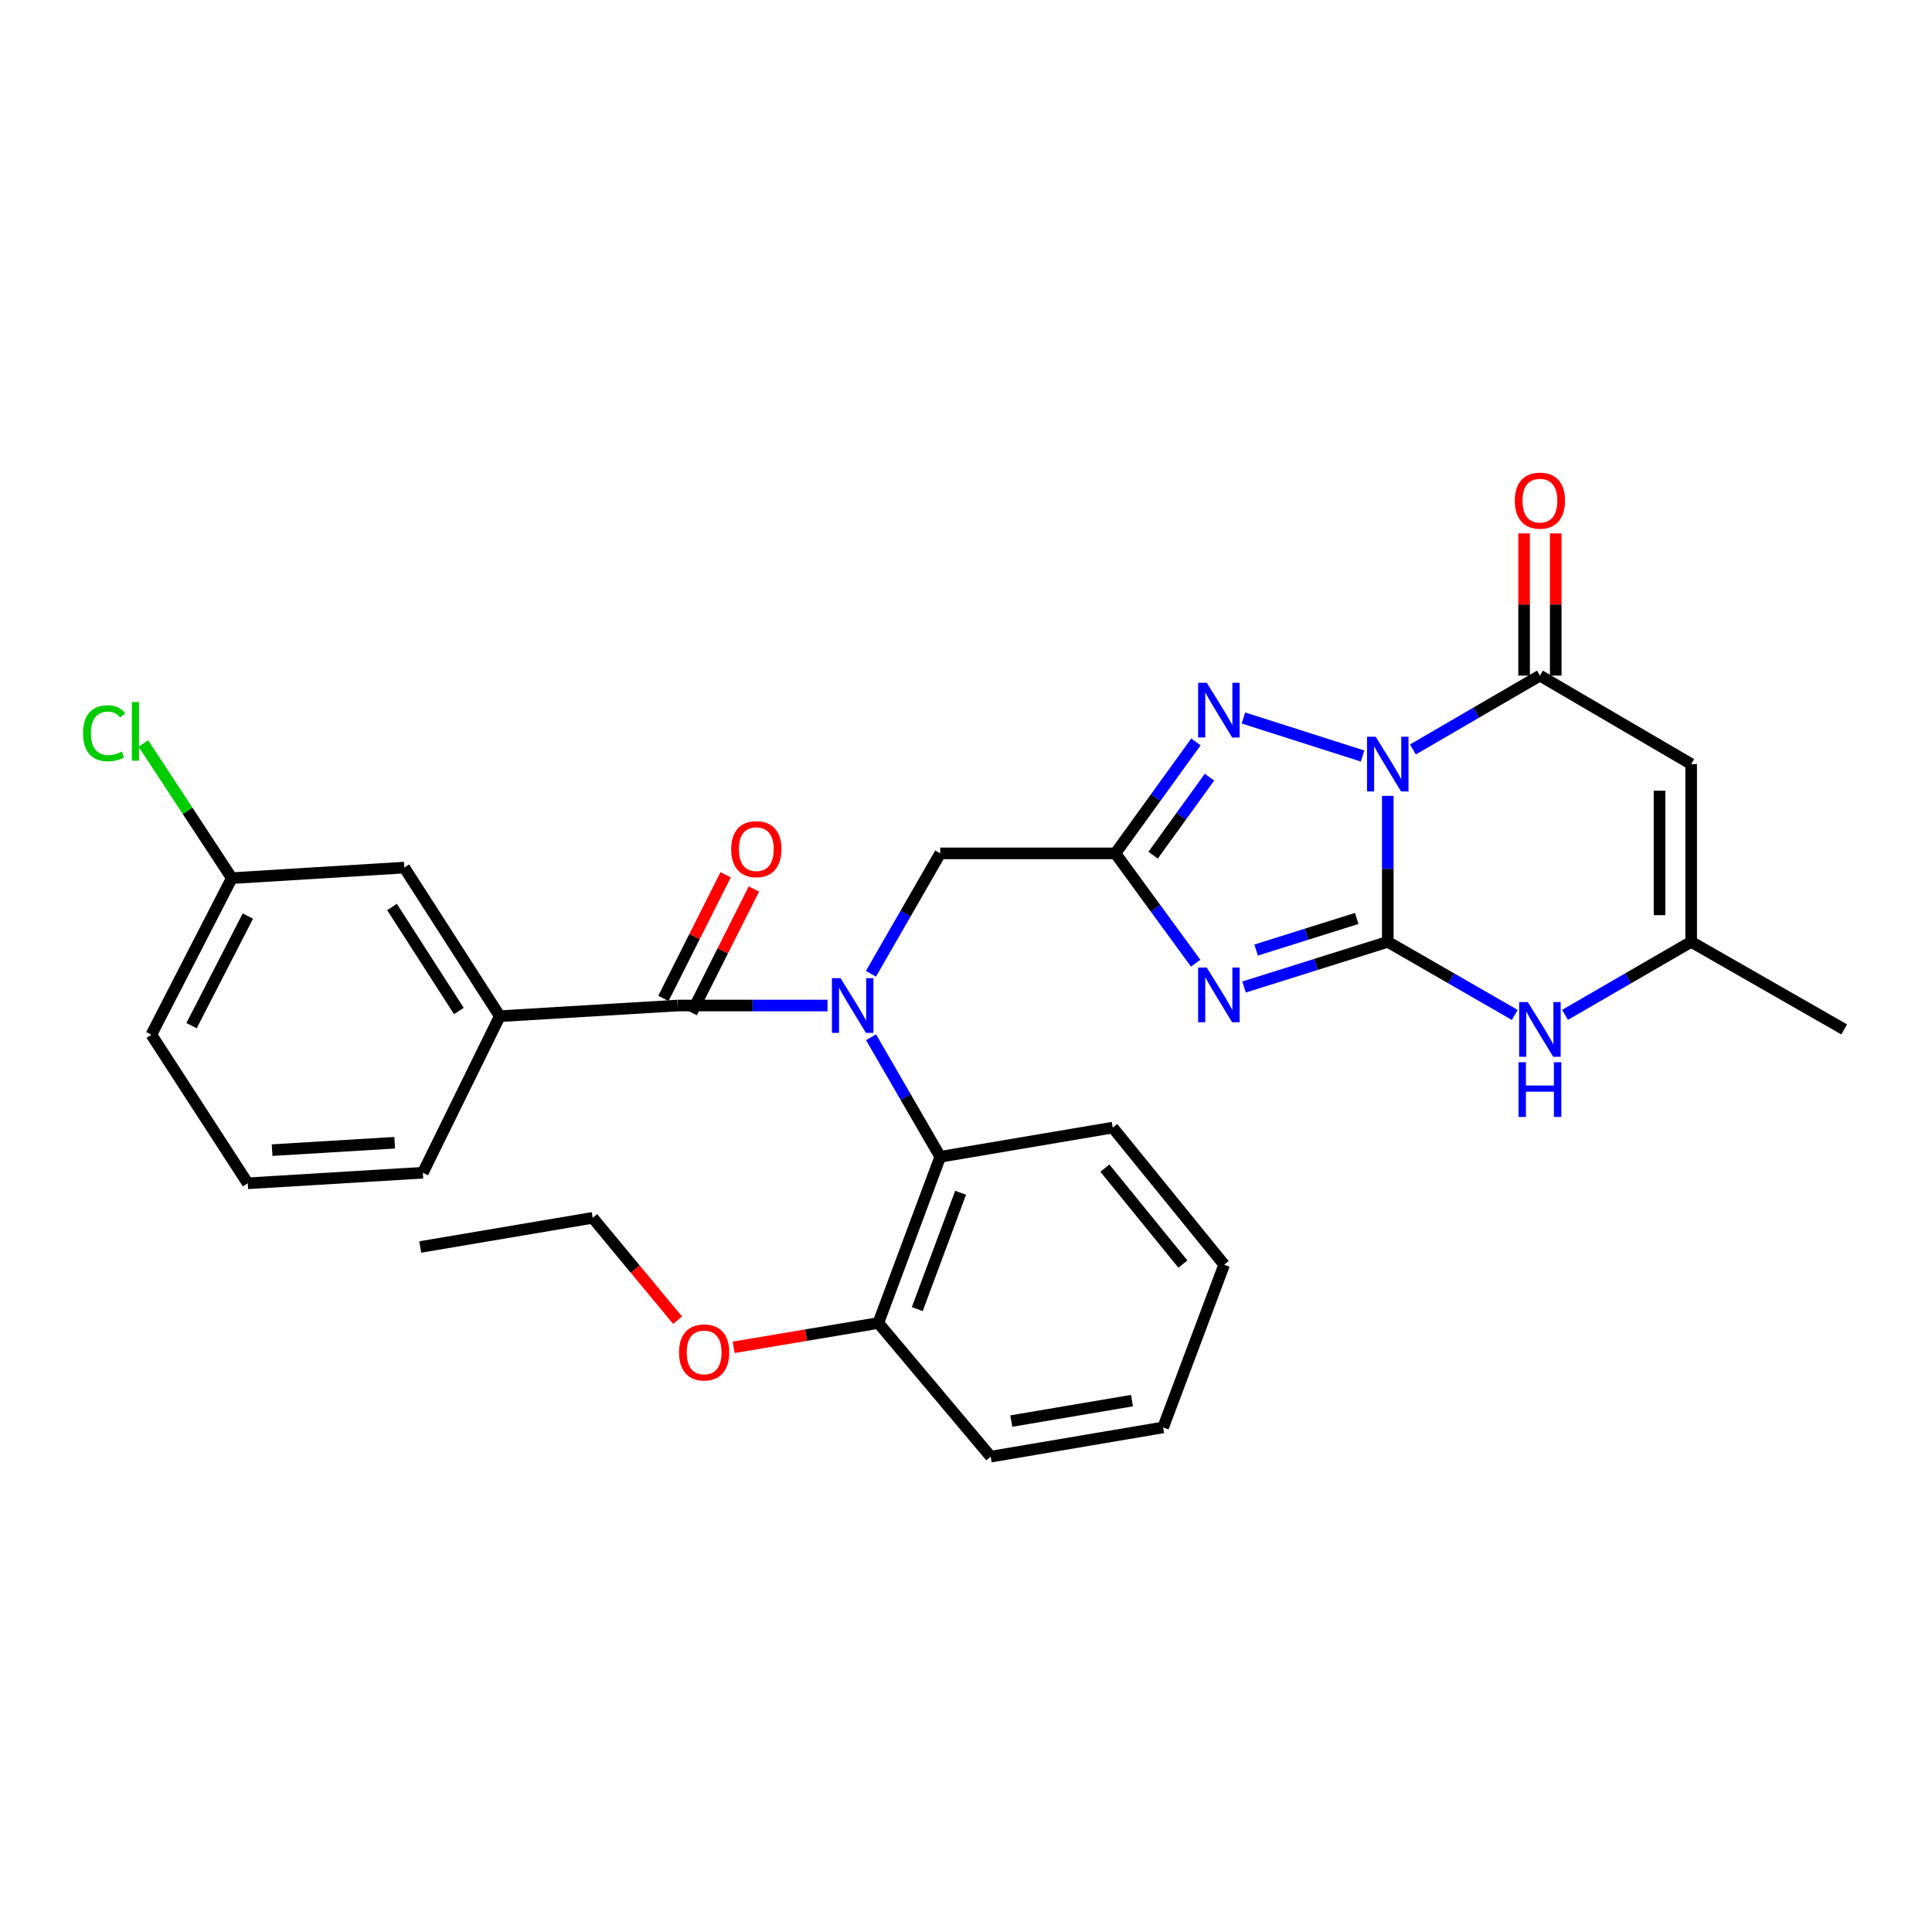 <?xml version='1.0' encoding='iso-8859-1'?>
<svg version='1.1' baseProfile='full'
              xmlns='http://www.w3.org/2000/svg'
                      xmlns:rdkit='http://www.rdkit.org/xml'
                      xmlns:xlink='http://www.w3.org/1999/xlink'
                  xml:space='preserve'
width='1000px' height='1000px' viewBox='0 0 1000 1000'>
<!-- END OF HEADER -->
<rect style='opacity:1.0;fill:#FFFFFF;stroke:none' width='1000' height='1000' x='0' y='0'> </rect>
<path class='bond-0' d='M 718.309,411.942 L 718.309,449.717' style='fill:none;fill-rule:evenodd;stroke:#0000FF;stroke-width:6px;stroke-linecap:butt;stroke-linejoin:miter;stroke-opacity:1' />
<path class='bond-0' d='M 718.309,449.717 L 718.309,487.493' style='fill:none;fill-rule:evenodd;stroke:#000000;stroke-width:6px;stroke-linecap:butt;stroke-linejoin:miter;stroke-opacity:1' />
<path class='bond-3' d='M 705.275,391.319 L 643.584,371.618' style='fill:none;fill-rule:evenodd;stroke:#0000FF;stroke-width:6px;stroke-linecap:butt;stroke-linejoin:miter;stroke-opacity:1' />
<path class='bond-4' d='M 731.326,387.912 L 764.192,368.801' style='fill:none;fill-rule:evenodd;stroke:#0000FF;stroke-width:6px;stroke-linecap:butt;stroke-linejoin:miter;stroke-opacity:1' />
<path class='bond-4' d='M 764.192,368.801 L 797.058,349.69' style='fill:none;fill-rule:evenodd;stroke:#000000;stroke-width:6px;stroke-linecap:butt;stroke-linejoin:miter;stroke-opacity:1' />
<path class='bond-1' d='M 718.309,487.493 L 681.116,499.185' style='fill:none;fill-rule:evenodd;stroke:#000000;stroke-width:6px;stroke-linecap:butt;stroke-linejoin:miter;stroke-opacity:1' />
<path class='bond-1' d='M 681.116,499.185 L 643.922,510.877' style='fill:none;fill-rule:evenodd;stroke:#0000FF;stroke-width:6px;stroke-linecap:butt;stroke-linejoin:miter;stroke-opacity:1' />
<path class='bond-1' d='M 702.241,475.38 L 676.205,483.565' style='fill:none;fill-rule:evenodd;stroke:#000000;stroke-width:6px;stroke-linecap:butt;stroke-linejoin:miter;stroke-opacity:1' />
<path class='bond-1' d='M 676.205,483.565 L 650.17,491.749' style='fill:none;fill-rule:evenodd;stroke:#0000FF;stroke-width:6px;stroke-linecap:butt;stroke-linejoin:miter;stroke-opacity:1' />
<path class='bond-8' d='M 718.309,487.493 L 751.177,506.412' style='fill:none;fill-rule:evenodd;stroke:#000000;stroke-width:6px;stroke-linecap:butt;stroke-linejoin:miter;stroke-opacity:1' />
<path class='bond-8' d='M 751.177,506.412 L 784.046,525.331' style='fill:none;fill-rule:evenodd;stroke:#0000FF;stroke-width:6px;stroke-linecap:butt;stroke-linejoin:miter;stroke-opacity:1' />
<path class='bond-30' d='M 618.88,498.544 L 598.101,470.123' style='fill:none;fill-rule:evenodd;stroke:#0000FF;stroke-width:6px;stroke-linecap:butt;stroke-linejoin:miter;stroke-opacity:1' />
<path class='bond-30' d='M 598.101,470.123 L 577.322,441.701' style='fill:none;fill-rule:evenodd;stroke:#000000;stroke-width:6px;stroke-linecap:butt;stroke-linejoin:miter;stroke-opacity:1' />
<path class='bond-2' d='M 577.322,441.701 L 598.165,412.856' style='fill:none;fill-rule:evenodd;stroke:#000000;stroke-width:6px;stroke-linecap:butt;stroke-linejoin:miter;stroke-opacity:1' />
<path class='bond-2' d='M 598.165,412.856 L 619.008,384.011' style='fill:none;fill-rule:evenodd;stroke:#0000FF;stroke-width:6px;stroke-linecap:butt;stroke-linejoin:miter;stroke-opacity:1' />
<path class='bond-2' d='M 596.847,442.637 L 611.436,422.446' style='fill:none;fill-rule:evenodd;stroke:#000000;stroke-width:6px;stroke-linecap:butt;stroke-linejoin:miter;stroke-opacity:1' />
<path class='bond-2' d='M 611.436,422.446 L 626.026,402.254' style='fill:none;fill-rule:evenodd;stroke:#0000FF;stroke-width:6px;stroke-linecap:butt;stroke-linejoin:miter;stroke-opacity:1' />
<path class='bond-12' d='M 577.322,441.701 L 486.666,441.701' style='fill:none;fill-rule:evenodd;stroke:#000000;stroke-width:6px;stroke-linecap:butt;stroke-linejoin:miter;stroke-opacity:1' />
<path class='bond-7' d='M 797.058,349.69 L 875.342,395.481' style='fill:none;fill-rule:evenodd;stroke:#000000;stroke-width:6px;stroke-linecap:butt;stroke-linejoin:miter;stroke-opacity:1' />
<path class='bond-13' d='M 805.244,349.69 L 805.244,312.884' style='fill:none;fill-rule:evenodd;stroke:#000000;stroke-width:6px;stroke-linecap:butt;stroke-linejoin:miter;stroke-opacity:1' />
<path class='bond-13' d='M 805.244,312.884 L 805.244,276.078' style='fill:none;fill-rule:evenodd;stroke:#FF0000;stroke-width:6px;stroke-linecap:butt;stroke-linejoin:miter;stroke-opacity:1' />
<path class='bond-13' d='M 788.871,349.69 L 788.871,312.884' style='fill:none;fill-rule:evenodd;stroke:#000000;stroke-width:6px;stroke-linecap:butt;stroke-linejoin:miter;stroke-opacity:1' />
<path class='bond-13' d='M 788.871,312.884 L 788.871,276.078' style='fill:none;fill-rule:evenodd;stroke:#FF0000;stroke-width:6px;stroke-linecap:butt;stroke-linejoin:miter;stroke-opacity:1' />
<path class='bond-5' d='M 450.795,504.027 L 468.731,472.864' style='fill:none;fill-rule:evenodd;stroke:#0000FF;stroke-width:6px;stroke-linecap:butt;stroke-linejoin:miter;stroke-opacity:1' />
<path class='bond-5' d='M 468.731,472.864 L 486.666,441.701' style='fill:none;fill-rule:evenodd;stroke:#000000;stroke-width:6px;stroke-linecap:butt;stroke-linejoin:miter;stroke-opacity:1' />
<path class='bond-6' d='M 428.332,520.458 L 389.517,520.458' style='fill:none;fill-rule:evenodd;stroke:#0000FF;stroke-width:6px;stroke-linecap:butt;stroke-linejoin:miter;stroke-opacity:1' />
<path class='bond-6' d='M 389.517,520.458 L 350.701,520.458' style='fill:none;fill-rule:evenodd;stroke:#000000;stroke-width:6px;stroke-linecap:butt;stroke-linejoin:miter;stroke-opacity:1' />
<path class='bond-10' d='M 450.846,536.88 L 468.756,567.816' style='fill:none;fill-rule:evenodd;stroke:#0000FF;stroke-width:6px;stroke-linecap:butt;stroke-linejoin:miter;stroke-opacity:1' />
<path class='bond-10' d='M 468.756,567.816 L 486.666,598.752' style='fill:none;fill-rule:evenodd;stroke:#000000;stroke-width:6px;stroke-linecap:butt;stroke-linejoin:miter;stroke-opacity:1' />
<path class='bond-11' d='M 350.701,520.458 L 258.689,525.98' style='fill:none;fill-rule:evenodd;stroke:#000000;stroke-width:6px;stroke-linecap:butt;stroke-linejoin:miter;stroke-opacity:1' />
<path class='bond-14' d='M 358.014,524.138 L 374.112,492.14' style='fill:none;fill-rule:evenodd;stroke:#000000;stroke-width:6px;stroke-linecap:butt;stroke-linejoin:miter;stroke-opacity:1' />
<path class='bond-14' d='M 374.112,492.14 L 390.209,460.143' style='fill:none;fill-rule:evenodd;stroke:#FF0000;stroke-width:6px;stroke-linecap:butt;stroke-linejoin:miter;stroke-opacity:1' />
<path class='bond-14' d='M 343.387,516.779 L 359.485,484.782' style='fill:none;fill-rule:evenodd;stroke:#000000;stroke-width:6px;stroke-linecap:butt;stroke-linejoin:miter;stroke-opacity:1' />
<path class='bond-14' d='M 359.485,484.782 L 375.582,452.784' style='fill:none;fill-rule:evenodd;stroke:#FF0000;stroke-width:6px;stroke-linecap:butt;stroke-linejoin:miter;stroke-opacity:1' />
<path class='bond-9' d='M 875.342,395.481 L 875.342,487.493' style='fill:none;fill-rule:evenodd;stroke:#000000;stroke-width:6px;stroke-linecap:butt;stroke-linejoin:miter;stroke-opacity:1' />
<path class='bond-9' d='M 858.968,409.283 L 858.968,473.691' style='fill:none;fill-rule:evenodd;stroke:#000000;stroke-width:6px;stroke-linecap:butt;stroke-linejoin:miter;stroke-opacity:1' />
<path class='bond-31' d='M 810.059,525.293 L 842.701,506.393' style='fill:none;fill-rule:evenodd;stroke:#0000FF;stroke-width:6px;stroke-linecap:butt;stroke-linejoin:miter;stroke-opacity:1' />
<path class='bond-31' d='M 842.701,506.393 L 875.342,487.493' style='fill:none;fill-rule:evenodd;stroke:#000000;stroke-width:6px;stroke-linecap:butt;stroke-linejoin:miter;stroke-opacity:1' />
<path class='bond-22' d='M 875.342,487.493 L 954.545,532.821' style='fill:none;fill-rule:evenodd;stroke:#000000;stroke-width:6px;stroke-linecap:butt;stroke-linejoin:miter;stroke-opacity:1' />
<path class='bond-16' d='M 486.666,598.752 L 454.619,684.787' style='fill:none;fill-rule:evenodd;stroke:#000000;stroke-width:6px;stroke-linecap:butt;stroke-linejoin:miter;stroke-opacity:1' />
<path class='bond-16' d='M 497.203,617.373 L 474.77,677.597' style='fill:none;fill-rule:evenodd;stroke:#000000;stroke-width:6px;stroke-linecap:butt;stroke-linejoin:miter;stroke-opacity:1' />
<path class='bond-21' d='M 486.666,598.752 L 575.939,583.643' style='fill:none;fill-rule:evenodd;stroke:#000000;stroke-width:6px;stroke-linecap:butt;stroke-linejoin:miter;stroke-opacity:1' />
<path class='bond-15' d='M 258.689,525.98 L 209.259,449.06' style='fill:none;fill-rule:evenodd;stroke:#000000;stroke-width:6px;stroke-linecap:butt;stroke-linejoin:miter;stroke-opacity:1' />
<path class='bond-15' d='M 237.5,523.294 L 202.899,469.45' style='fill:none;fill-rule:evenodd;stroke:#000000;stroke-width:6px;stroke-linecap:butt;stroke-linejoin:miter;stroke-opacity:1' />
<path class='bond-20' d='M 258.689,525.98 L 218.874,607.003' style='fill:none;fill-rule:evenodd;stroke:#000000;stroke-width:6px;stroke-linecap:butt;stroke-linejoin:miter;stroke-opacity:1' />
<path class='bond-17' d='M 209.259,449.06 L 119.977,454.527' style='fill:none;fill-rule:evenodd;stroke:#000000;stroke-width:6px;stroke-linecap:butt;stroke-linejoin:miter;stroke-opacity:1' />
<path class='bond-19' d='M 454.619,684.787 L 417.184,691.076' style='fill:none;fill-rule:evenodd;stroke:#000000;stroke-width:6px;stroke-linecap:butt;stroke-linejoin:miter;stroke-opacity:1' />
<path class='bond-19' d='M 417.184,691.076 L 379.749,697.365' style='fill:none;fill-rule:evenodd;stroke:#FF0000;stroke-width:6px;stroke-linecap:butt;stroke-linejoin:miter;stroke-opacity:1' />
<path class='bond-24' d='M 454.619,684.787 L 512.791,753.957' style='fill:none;fill-rule:evenodd;stroke:#000000;stroke-width:6px;stroke-linecap:butt;stroke-linejoin:miter;stroke-opacity:1' />
<path class='bond-18' d='M 119.977,454.527 L 97.09,419.671' style='fill:none;fill-rule:evenodd;stroke:#000000;stroke-width:6px;stroke-linecap:butt;stroke-linejoin:miter;stroke-opacity:1' />
<path class='bond-18' d='M 97.09,419.671 L 74.204,384.816' style='fill:none;fill-rule:evenodd;stroke:#00CC00;stroke-width:6px;stroke-linecap:butt;stroke-linejoin:miter;stroke-opacity:1' />
<path class='bond-33' d='M 119.977,454.527 L 78.342,535.55' style='fill:none;fill-rule:evenodd;stroke:#000000;stroke-width:6px;stroke-linecap:butt;stroke-linejoin:miter;stroke-opacity:1' />
<path class='bond-33' d='M 128.295,474.164 L 99.151,530.88' style='fill:none;fill-rule:evenodd;stroke:#000000;stroke-width:6px;stroke-linecap:butt;stroke-linejoin:miter;stroke-opacity:1' />
<path class='bond-26' d='M 350.721,683.353 L 328.752,656.849' style='fill:none;fill-rule:evenodd;stroke:#FF0000;stroke-width:6px;stroke-linecap:butt;stroke-linejoin:miter;stroke-opacity:1' />
<path class='bond-26' d='M 328.752,656.849 L 306.783,630.344' style='fill:none;fill-rule:evenodd;stroke:#000000;stroke-width:6px;stroke-linecap:butt;stroke-linejoin:miter;stroke-opacity:1' />
<path class='bond-23' d='M 218.874,607.003 L 128.227,612.47' style='fill:none;fill-rule:evenodd;stroke:#000000;stroke-width:6px;stroke-linecap:butt;stroke-linejoin:miter;stroke-opacity:1' />
<path class='bond-23' d='M 204.291,591.479 L 140.839,595.306' style='fill:none;fill-rule:evenodd;stroke:#000000;stroke-width:6px;stroke-linecap:butt;stroke-linejoin:miter;stroke-opacity:1' />
<path class='bond-27' d='M 575.939,583.643 L 633.63,654.605' style='fill:none;fill-rule:evenodd;stroke:#000000;stroke-width:6px;stroke-linecap:butt;stroke-linejoin:miter;stroke-opacity:1' />
<path class='bond-27' d='M 571.888,604.616 L 612.271,654.289' style='fill:none;fill-rule:evenodd;stroke:#000000;stroke-width:6px;stroke-linecap:butt;stroke-linejoin:miter;stroke-opacity:1' />
<path class='bond-25' d='M 128.227,612.47 L 78.342,535.55' style='fill:none;fill-rule:evenodd;stroke:#000000;stroke-width:6px;stroke-linecap:butt;stroke-linejoin:miter;stroke-opacity:1' />
<path class='bond-32' d='M 512.791,753.957 L 602.037,738.829' style='fill:none;fill-rule:evenodd;stroke:#000000;stroke-width:6px;stroke-linecap:butt;stroke-linejoin:miter;stroke-opacity:1' />
<path class='bond-32' d='M 523.442,735.544 L 585.914,724.955' style='fill:none;fill-rule:evenodd;stroke:#000000;stroke-width:6px;stroke-linecap:butt;stroke-linejoin:miter;stroke-opacity:1' />
<path class='bond-28' d='M 306.783,630.344 L 217.51,645.445' style='fill:none;fill-rule:evenodd;stroke:#000000;stroke-width:6px;stroke-linecap:butt;stroke-linejoin:miter;stroke-opacity:1' />
<path class='bond-29' d='M 633.63,654.605 L 602.037,738.829' style='fill:none;fill-rule:evenodd;stroke:#000000;stroke-width:6px;stroke-linecap:butt;stroke-linejoin:miter;stroke-opacity:1' />
<path  class='atom-0' d='M 712.049 381.321
L 721.329 396.321
Q 722.249 397.801, 723.729 400.481
Q 725.209 403.161, 725.289 403.321
L 725.289 381.321
L 729.049 381.321
L 729.049 409.641
L 725.169 409.641
L 715.209 393.241
Q 714.049 391.321, 712.809 389.121
Q 711.609 386.921, 711.249 386.241
L 711.249 409.641
L 707.569 409.641
L 707.569 381.321
L 712.049 381.321
' fill='#0000FF'/>
<path  class='atom-2' d='M 624.632 500.813
L 633.912 515.813
Q 634.832 517.293, 636.312 519.973
Q 637.792 522.653, 637.872 522.813
L 637.872 500.813
L 641.632 500.813
L 641.632 529.133
L 637.752 529.133
L 627.792 512.733
Q 626.632 510.813, 625.392 508.613
Q 624.192 506.413, 623.832 505.733
L 623.832 529.133
L 620.152 529.133
L 620.152 500.813
L 624.632 500.813
' fill='#0000FF'/>
<path  class='atom-4' d='M 624.632 353.404
L 633.912 368.404
Q 634.832 369.884, 636.312 372.564
Q 637.792 375.244, 637.872 375.404
L 637.872 353.404
L 641.632 353.404
L 641.632 381.724
L 637.752 381.724
L 627.792 365.324
Q 626.632 363.404, 625.392 361.204
Q 624.192 359.004, 623.832 358.324
L 623.832 381.724
L 620.152 381.724
L 620.152 353.404
L 624.632 353.404
' fill='#0000FF'/>
<path  class='atom-6' d='M 435.078 506.298
L 444.358 521.298
Q 445.278 522.778, 446.758 525.458
Q 448.238 528.138, 448.318 528.298
L 448.318 506.298
L 452.078 506.298
L 452.078 534.618
L 448.198 534.618
L 438.238 518.218
Q 437.078 516.298, 435.838 514.098
Q 434.638 511.898, 434.278 511.218
L 434.278 534.618
L 430.598 534.618
L 430.598 506.298
L 435.078 506.298
' fill='#0000FF'/>
<path  class='atom-9' d='M 790.798 518.661
L 800.078 533.661
Q 800.998 535.141, 802.478 537.821
Q 803.958 540.501, 804.038 540.661
L 804.038 518.661
L 807.798 518.661
L 807.798 546.981
L 803.918 546.981
L 793.958 530.581
Q 792.798 528.661, 791.558 526.461
Q 790.358 524.261, 789.998 523.581
L 789.998 546.981
L 786.318 546.981
L 786.318 518.661
L 790.798 518.661
' fill='#0000FF'/>
<path  class='atom-9' d='M 785.978 549.813
L 789.818 549.813
L 789.818 561.853
L 804.298 561.853
L 804.298 549.813
L 808.138 549.813
L 808.138 578.133
L 804.298 578.133
L 804.298 565.053
L 789.818 565.053
L 789.818 578.133
L 785.978 578.133
L 785.978 549.813
' fill='#0000FF'/>
<path  class='atom-14' d='M 784.058 259.132
Q 784.058 252.332, 787.418 248.532
Q 790.778 244.732, 797.058 244.732
Q 803.338 244.732, 806.698 248.532
Q 810.058 252.332, 810.058 259.132
Q 810.058 266.012, 806.658 269.932
Q 803.258 273.812, 797.058 273.812
Q 790.818 273.812, 787.418 269.932
Q 784.058 266.052, 784.058 259.132
M 797.058 270.612
Q 801.378 270.612, 803.698 267.732
Q 806.058 264.812, 806.058 259.132
Q 806.058 253.572, 803.698 250.772
Q 801.378 247.932, 797.058 247.932
Q 792.738 247.932, 790.378 250.732
Q 788.058 253.532, 788.058 259.132
Q 788.058 264.852, 790.378 267.732
Q 792.738 270.612, 797.058 270.612
' fill='#FF0000'/>
<path  class='atom-15' d='M 378.462 439.516
Q 378.462 432.716, 381.822 428.916
Q 385.182 425.116, 391.462 425.116
Q 397.742 425.116, 401.102 428.916
Q 404.462 432.716, 404.462 439.516
Q 404.462 446.396, 401.062 450.316
Q 397.662 454.196, 391.462 454.196
Q 385.222 454.196, 381.822 450.316
Q 378.462 446.436, 378.462 439.516
M 391.462 450.996
Q 395.782 450.996, 398.102 448.116
Q 400.462 445.196, 400.462 439.516
Q 400.462 433.956, 398.102 431.156
Q 395.782 428.316, 391.462 428.316
Q 387.142 428.316, 384.782 431.116
Q 382.462 433.916, 382.462 439.516
Q 382.462 445.236, 384.782 448.116
Q 387.142 450.996, 391.462 450.996
' fill='#FF0000'/>
<path  class='atom-19' d='M 42.971 379.533
Q 42.971 372.493, 46.251 368.813
Q 49.571 365.093, 55.851 365.093
Q 61.691 365.093, 64.811 369.213
L 62.171 371.373
Q 59.891 368.373, 55.851 368.373
Q 51.571 368.373, 49.291 371.253
Q 47.051 374.093, 47.051 379.533
Q 47.051 385.133, 49.371 388.013
Q 51.731 390.893, 56.291 390.893
Q 59.411 390.893, 63.051 389.013
L 64.171 392.013
Q 62.691 392.973, 60.451 393.533
Q 58.211 394.093, 55.731 394.093
Q 49.571 394.093, 46.251 390.333
Q 42.971 386.573, 42.971 379.533
' fill='#00CC00'/>
<path  class='atom-19' d='M 68.251 363.373
L 71.931 363.373
L 71.931 393.733
L 68.251 393.733
L 68.251 363.373
' fill='#00CC00'/>
<path  class='atom-20' d='M 351.464 700.013
Q 351.464 693.213, 354.824 689.413
Q 358.184 685.613, 364.464 685.613
Q 370.744 685.613, 374.104 689.413
Q 377.464 693.213, 377.464 700.013
Q 377.464 706.893, 374.064 710.813
Q 370.664 714.693, 364.464 714.693
Q 358.224 714.693, 354.824 710.813
Q 351.464 706.933, 351.464 700.013
M 364.464 711.493
Q 368.784 711.493, 371.104 708.613
Q 373.464 705.693, 373.464 700.013
Q 373.464 694.453, 371.104 691.653
Q 368.784 688.813, 364.464 688.813
Q 360.144 688.813, 357.784 691.613
Q 355.464 694.413, 355.464 700.013
Q 355.464 705.733, 357.784 708.613
Q 360.144 711.493, 364.464 711.493
' fill='#FF0000'/>
</svg>
